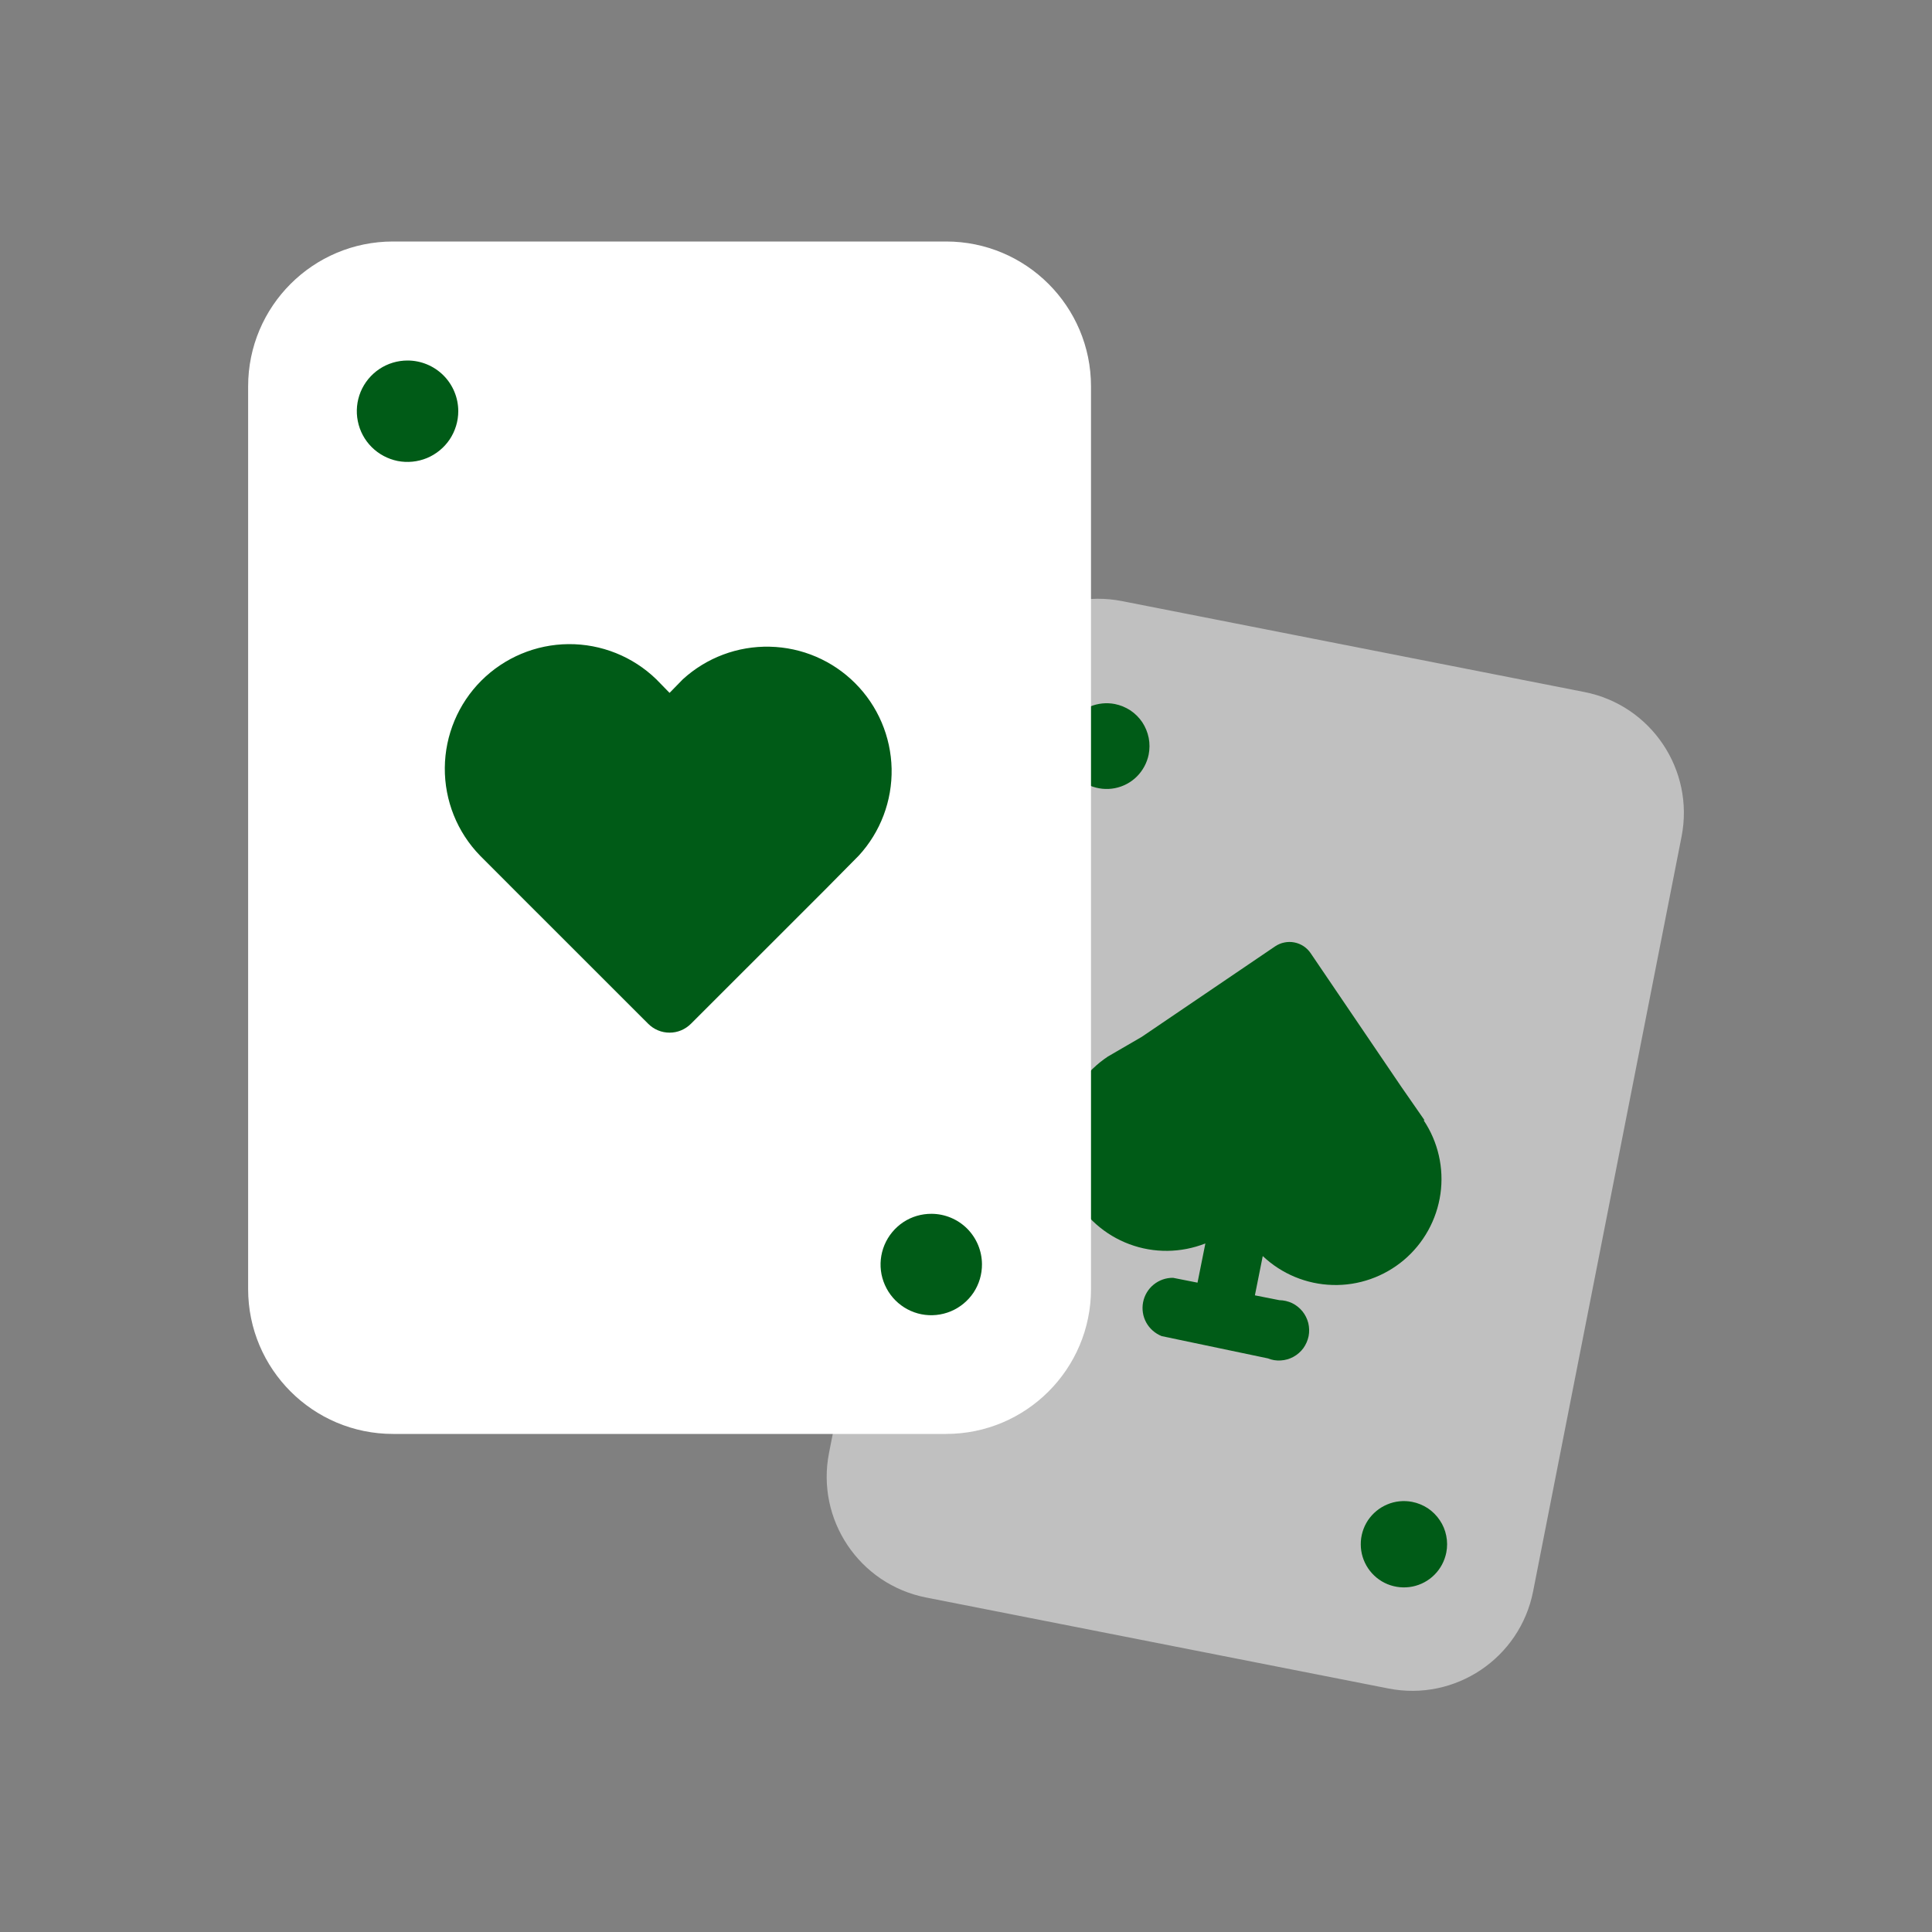 <svg width="30" height="30" viewBox="0 0 30 30" fill="none" xmlns="http://www.w3.org/2000/svg">
<rect x="0" y="0" width="30" height="30" fill="#808080" stroke="none"/>
<path opacity="0.5" d="M24.604 10.746L17.424 9.334C16.388 9.13 15.383 9.805 15.179 10.841L12.873 22.561C12.669 23.597 13.344 24.602 14.38 24.806L21.56 26.219C22.596 26.423 23.602 25.748 23.806 24.711L26.111 12.992C26.315 11.956 25.64 10.95 24.604 10.746Z" fill="white"/>
<path d="M17.836 11.72C17.809 11.848 17.745 11.966 17.652 12.059C17.559 12.151 17.44 12.214 17.311 12.239C17.182 12.264 17.049 12.25 16.927 12.2C16.806 12.149 16.703 12.064 16.63 11.955C16.557 11.845 16.518 11.717 16.518 11.586C16.518 11.454 16.557 11.326 16.63 11.217C16.702 11.107 16.806 11.022 16.927 10.971C17.048 10.921 17.182 10.907 17.311 10.932C17.397 10.949 17.479 10.983 17.553 11.031C17.626 11.08 17.689 11.143 17.738 11.216C17.786 11.29 17.82 11.372 17.837 11.458C17.854 11.544 17.853 11.633 17.836 11.72Z" fill="#005B17"/>
<path d="M22.458 24.108C22.432 24.238 22.369 24.358 22.275 24.452C22.182 24.546 22.062 24.61 21.933 24.636C21.803 24.662 21.668 24.649 21.545 24.599C21.423 24.549 21.318 24.463 21.244 24.353C21.17 24.243 21.13 24.114 21.13 23.981C21.129 23.849 21.168 23.719 21.241 23.608C21.315 23.498 21.419 23.412 21.541 23.361C21.663 23.309 21.798 23.296 21.928 23.321C22.015 23.338 22.097 23.372 22.171 23.42C22.244 23.469 22.307 23.532 22.356 23.605C22.406 23.678 22.44 23.76 22.457 23.846C22.475 23.933 22.475 24.022 22.458 24.108Z" fill="#005B17"/>
<path d="M22.12 17.395L21.759 16.875L20.353 14.803C20.324 14.759 20.286 14.722 20.243 14.693C20.199 14.664 20.15 14.644 20.099 14.634C20.047 14.624 19.995 14.624 19.943 14.635C19.892 14.645 19.843 14.666 19.8 14.695L17.728 16.101L17.203 16.406C16.864 16.631 16.62 16.973 16.518 17.367C16.417 17.761 16.465 18.178 16.653 18.539C16.841 18.899 17.156 19.178 17.538 19.32C17.919 19.462 18.339 19.457 18.717 19.308L18.595 19.917L18.216 19.842C18.106 19.84 17.999 19.878 17.914 19.947C17.829 20.016 17.771 20.113 17.75 20.22C17.729 20.328 17.746 20.439 17.798 20.535C17.851 20.631 17.936 20.706 18.038 20.747L19.688 21.093C19.751 21.119 19.82 21.13 19.889 21.125C19.957 21.121 20.024 21.102 20.084 21.069C20.145 21.036 20.197 20.99 20.238 20.935C20.278 20.879 20.306 20.815 20.32 20.748C20.333 20.681 20.331 20.611 20.315 20.544C20.298 20.478 20.267 20.415 20.224 20.362C20.18 20.309 20.126 20.265 20.064 20.235C20.002 20.206 19.934 20.19 19.866 20.189L19.486 20.114L19.608 19.504C19.902 19.782 20.288 19.942 20.692 19.953C21.096 19.965 21.49 19.826 21.799 19.566C22.108 19.305 22.31 18.939 22.367 18.539C22.424 18.139 22.331 17.731 22.106 17.395H22.12Z" fill="#005B17"/>
<path d="M14.691 3.75H6.103C4.86 3.75 3.853 4.757 3.853 6V20.016C3.853 21.258 4.86 22.266 6.103 22.266H14.691C15.933 22.266 16.941 21.258 16.941 20.016V6C16.941 4.757 15.933 3.75 14.691 3.75Z" fill="white"/>
<path d="M10.603 10.548L10.397 10.759L10.191 10.548C9.826 10.194 9.336 9.998 8.828 10.002C8.32 10.006 7.834 10.21 7.474 10.569C7.115 10.928 6.911 11.415 6.907 11.923C6.903 12.431 7.099 12.921 7.453 13.285L7.992 13.825L10.064 15.896C10.108 15.94 10.159 15.975 10.217 15.999C10.274 16.023 10.335 16.035 10.397 16.035C10.459 16.035 10.52 16.023 10.577 15.999C10.634 15.975 10.686 15.94 10.73 15.896L12.802 13.825L13.336 13.285C13.673 12.918 13.855 12.434 13.845 11.936C13.834 11.437 13.632 10.962 13.279 10.609C12.927 10.256 12.452 10.053 11.954 10.042C11.455 10.03 10.971 10.212 10.603 10.548Z" fill="#005B17"/>
<path d="M7.116 6.385C7.116 6.541 7.069 6.693 6.983 6.823C6.896 6.952 6.773 7.053 6.629 7.113C6.485 7.172 6.327 7.188 6.174 7.158C6.022 7.127 5.881 7.052 5.771 6.942C5.661 6.832 5.586 6.692 5.556 6.539C5.525 6.386 5.541 6.228 5.6 6.084C5.66 5.94 5.761 5.817 5.891 5.73C6.02 5.644 6.172 5.598 6.328 5.598C6.537 5.598 6.737 5.681 6.885 5.828C7.033 5.976 7.116 6.176 7.116 6.385Z" fill="#005B17"/>
<path d="M15.248 19.631C15.249 19.787 15.204 19.939 15.118 20.07C15.031 20.2 14.908 20.302 14.764 20.362C14.62 20.422 14.461 20.438 14.308 20.408C14.155 20.378 14.014 20.302 13.904 20.192C13.794 20.082 13.719 19.941 13.688 19.788C13.658 19.634 13.674 19.476 13.734 19.332C13.794 19.188 13.896 19.065 14.026 18.978C14.156 18.892 14.309 18.847 14.466 18.848C14.673 18.849 14.871 18.932 15.018 19.078C15.164 19.225 15.247 19.423 15.248 19.631Z" fill="#005B17"/>
</svg>
